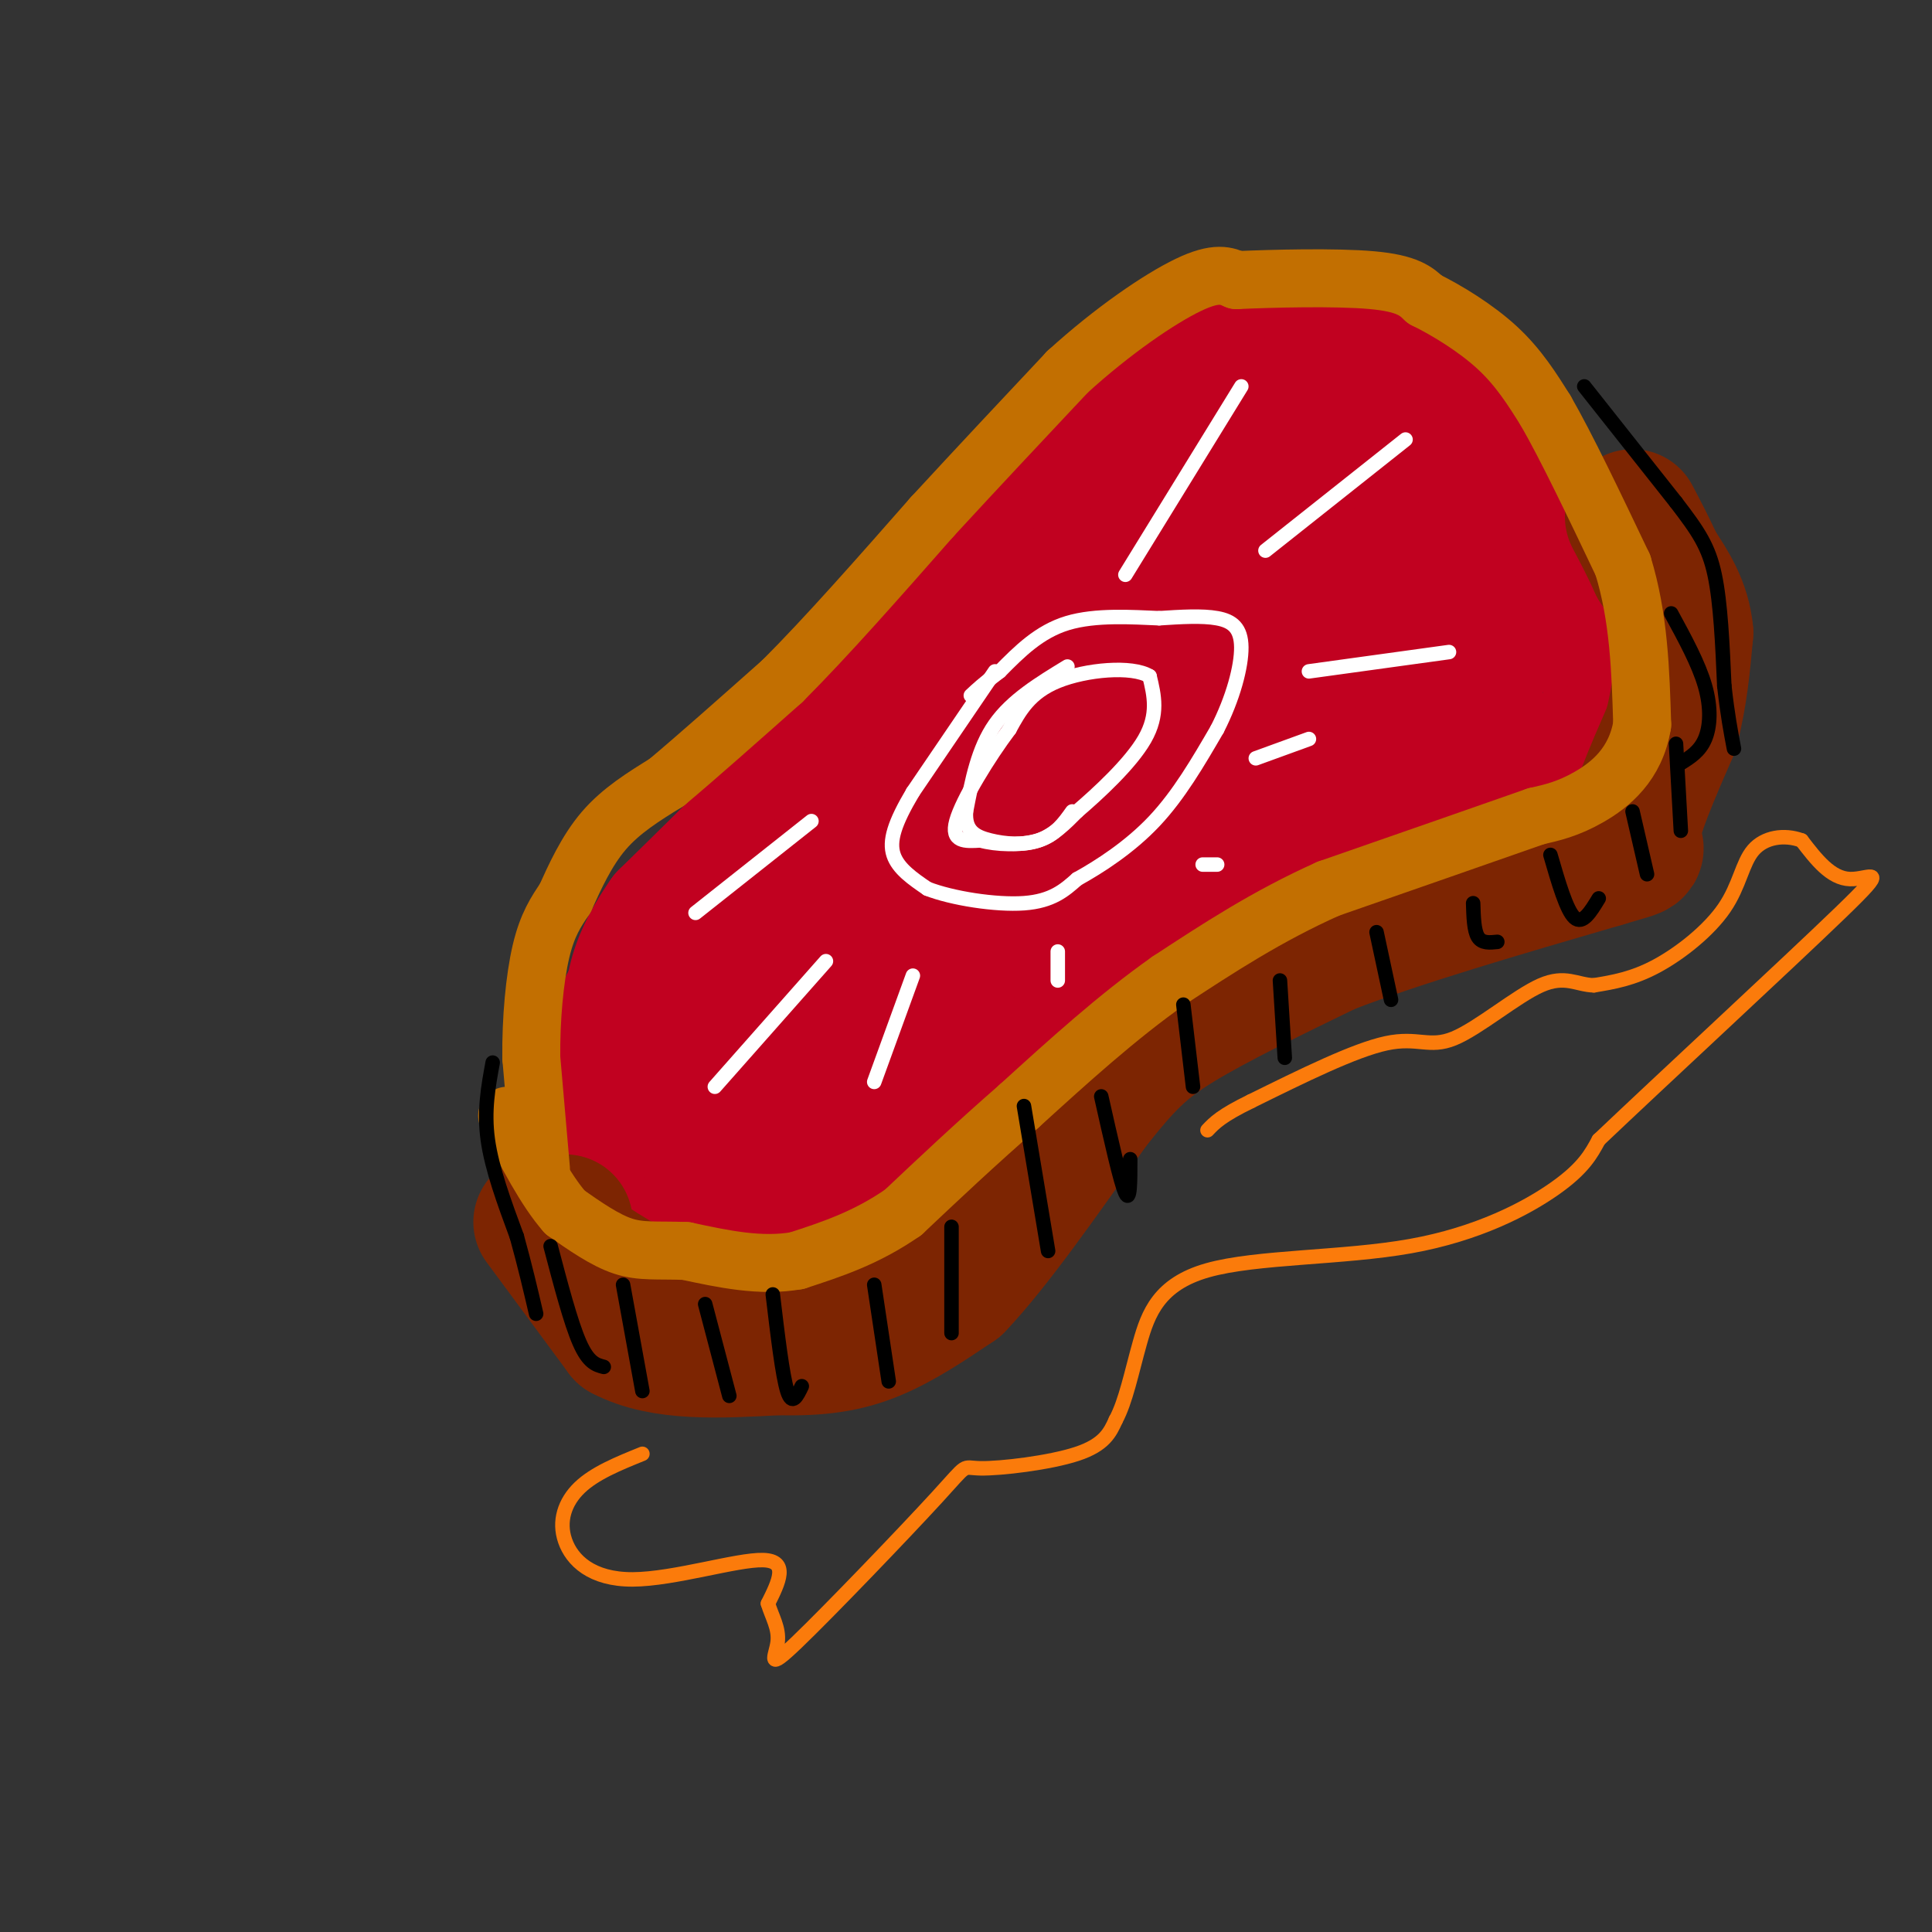 <svg viewBox='0 0 400 400' version='1.1' xmlns='http://www.w3.org/2000/svg' xmlns:xlink='http://www.w3.org/1999/xlink'><rect x="0" y="0" width="400" height="400" fill="#333333" stroke="none"/><g fill='none' stroke='rgb(193,1,32)' stroke-width='28' stroke-linecap='round' stroke-linejoin='round'><path d='M142,195c-2.530,1.000 -5.060,2.000 -8,6c-2.940,4.000 -6.292,11.000 -8,16c-1.708,5.000 -1.774,8.000 -1,10c0.774,2.000 2.387,3.000 4,4'/><path d='M129,231c2.578,4.222 7.022,12.778 13,17c5.978,4.222 13.489,4.111 21,4'/><path d='M163,252c4.644,0.978 5.756,1.422 15,-6c9.244,-7.422 26.622,-22.711 44,-38'/><path d='M222,208c14.311,-12.000 28.089,-23.000 39,-29c10.911,-6.000 18.956,-7.000 27,-8'/><path d='M288,171c6.549,-1.221 9.421,-0.272 15,-2c5.579,-1.728 13.867,-6.133 19,-9c5.133,-2.867 7.113,-4.195 9,-8c1.887,-3.805 3.682,-10.087 4,-14c0.318,-3.913 -0.841,-5.456 -2,-7'/><path d='M333,131c-2.060,-5.881 -6.208,-17.083 -10,-24c-3.792,-6.917 -7.226,-9.548 -14,-14c-6.774,-4.452 -16.887,-10.726 -27,-17'/><path d='M282,76c-13.267,-3.044 -32.933,-2.156 -43,0c-10.067,2.156 -10.533,5.578 -11,9'/><path d='M228,85c-2.867,1.711 -4.533,1.489 -12,11c-7.467,9.511 -20.733,28.756 -34,48'/><path d='M182,144c-13.000,15.667 -28.500,30.833 -44,46'/><path d='M138,190c-8.429,12.012 -7.500,19.042 -6,25c1.500,5.958 3.571,10.845 6,14c2.429,3.155 5.214,4.577 8,6'/><path d='M146,235c5.952,1.524 16.833,2.333 22,3c5.167,0.667 4.619,1.190 12,-6c7.381,-7.190 22.690,-22.095 38,-37'/><path d='M218,195c13.156,-12.111 27.044,-23.889 40,-33c12.956,-9.111 24.978,-15.556 37,-22'/><path d='M295,140c7.262,-3.929 6.917,-2.750 10,-4c3.083,-1.250 9.595,-4.929 8,-11c-1.595,-6.071 -11.298,-14.536 -21,-23'/><path d='M292,102c-5.202,-5.607 -7.708,-8.125 -12,-12c-4.292,-3.875 -10.369,-9.107 -21,-5c-10.631,4.107 -25.815,17.554 -41,31'/><path d='M218,116c-6.337,3.705 -1.678,-2.533 -12,8c-10.322,10.533 -35.625,37.836 -47,50c-11.375,12.164 -8.821,9.190 -8,11c0.821,1.810 -0.089,8.405 -1,15'/><path d='M150,200c0.488,4.679 2.208,8.875 4,12c1.792,3.125 3.655,5.179 14,-3c10.345,-8.179 29.173,-26.589 48,-45'/><path d='M216,164c19.976,-16.655 45.917,-35.792 59,-43c13.083,-7.208 13.310,-2.488 16,2c2.690,4.488 7.845,8.744 13,13'/><path d='M304,136c2.219,5.243 1.266,11.850 1,15c-0.266,3.150 0.156,2.844 -3,4c-3.156,1.156 -9.888,3.773 -10,1c-0.112,-2.773 6.397,-10.935 9,-17c2.603,-6.065 1.302,-10.032 0,-14'/><path d='M301,125c-4.172,-4.191 -14.600,-7.669 -21,-9c-6.400,-1.331 -8.770,-0.515 -13,4c-4.230,4.515 -10.319,12.728 -14,20c-3.681,7.272 -4.955,13.602 -4,16c0.955,2.398 4.137,0.864 9,-4c4.863,-4.864 11.407,-13.056 16,-21c4.593,-7.944 7.237,-15.639 7,-20c-0.237,-4.361 -3.353,-5.389 -14,-3c-10.647,2.389 -28.823,8.194 -47,14'/><path d='M220,122c-10.011,6.165 -11.539,14.577 -11,18c0.539,3.423 3.145,1.857 6,2c2.855,0.143 5.958,1.995 13,-6c7.042,-7.995 18.021,-25.839 15,-26c-3.021,-0.161 -20.044,17.359 -30,31c-9.956,13.641 -12.844,23.401 -11,26c1.844,2.599 8.422,-1.963 17,-9c8.578,-7.037 19.156,-16.548 26,-23c6.844,-6.452 9.956,-9.843 13,-15c3.044,-5.157 6.022,-12.078 9,-19'/><path d='M267,101c2.196,-5.209 3.188,-8.731 -5,-2c-8.188,6.731 -25.554,23.715 -39,40c-13.446,16.285 -22.972,31.871 -26,38c-3.028,6.129 0.441,2.799 3,2c2.559,-0.799 4.208,0.931 8,-5c3.792,-5.931 9.726,-19.523 12,-26c2.274,-6.477 0.888,-5.839 -9,1c-9.888,6.839 -28.278,19.880 -40,30c-11.722,10.120 -16.778,17.320 -18,20c-1.222,2.680 1.389,0.840 4,-1'/><path d='M157,198c7.167,-8.048 23.083,-27.667 21,-23c-2.083,4.667 -22.167,33.619 -27,40c-4.833,6.381 5.583,-9.810 16,-26'/></g>
<g fill='none' stroke='rgb(125,37,2)' stroke-width='28' stroke-linecap='round' stroke-linejoin='round'><path d='M112,253c0.000,0.000 17.000,23.000 17,23'/><path d='M129,276c8.167,4.333 20.083,3.667 32,3'/><path d='M161,279c8.667,0.244 14.333,-0.644 20,-3c5.667,-2.356 11.333,-6.178 17,-10'/><path d='M198,266c7.500,-7.833 17.750,-22.417 28,-37'/><path d='M226,229c6.978,-8.822 10.422,-12.378 18,-17c7.578,-4.622 19.289,-10.311 31,-16'/><path d='M275,196c14.667,-5.667 35.833,-11.833 57,-18'/><path d='M332,178c9.844,-2.933 5.956,-1.267 6,-5c0.044,-3.733 4.022,-12.867 8,-22'/><path d='M346,151c1.833,-7.000 2.417,-13.500 3,-20'/><path d='M349,131c-0.500,-5.667 -3.250,-9.833 -6,-14'/><path d='M343,117c-1.833,-4.000 -3.417,-7.000 -5,-10'/><path d='M117,253c-0.333,1.750 -0.667,3.500 2,6c2.667,2.500 8.333,5.750 14,9'/><path d='M133,268c5.167,1.833 11.083,1.917 17,2'/></g>
<g fill='none' stroke='rgb(194,111,1)' stroke-width='12' stroke-linecap='round' stroke-linejoin='round'><path d='M112,242c0.000,0.000 -2.000,-23.000 -2,-23'/><path d='M110,219c-0.089,-7.978 0.689,-16.422 2,-22c1.311,-5.578 3.156,-8.289 5,-11'/><path d='M117,186c1.978,-4.378 4.422,-9.822 8,-14c3.578,-4.178 8.289,-7.089 13,-10'/><path d='M138,162c6.167,-5.167 15.083,-13.083 24,-21'/><path d='M162,141c9.167,-9.167 20.083,-21.583 31,-34'/><path d='M193,107c9.833,-10.667 18.917,-20.333 28,-30'/><path d='M221,77c9.467,-8.622 19.133,-15.178 25,-18c5.867,-2.822 7.933,-1.911 10,-1'/><path d='M256,58c7.289,-0.333 20.511,-0.667 28,0c7.489,0.667 9.244,2.333 11,4'/><path d='M295,62c4.600,2.267 10.600,5.933 15,10c4.400,4.067 7.200,8.533 10,13'/><path d='M320,85c4.333,7.500 10.167,19.750 16,32'/><path d='M336,117c3.333,10.833 3.667,21.917 4,33'/><path d='M340,150c-1.333,8.289 -6.667,12.511 -11,15c-4.333,2.489 -7.667,3.244 -11,4'/><path d='M318,169c-9.000,3.167 -26.000,9.083 -43,15'/><path d='M275,184c-12.667,5.667 -22.833,12.333 -33,19'/><path d='M242,203c-10.667,7.500 -20.833,16.750 -31,26'/><path d='M211,229c-9.167,8.000 -16.583,15.000 -24,22'/><path d='M187,251c-7.667,5.333 -14.833,7.667 -22,10'/><path d='M165,261c-7.500,1.333 -15.250,-0.333 -23,-2'/><path d='M142,259c-5.933,-0.222 -9.267,0.222 -13,-1c-3.733,-1.222 -7.867,-4.111 -12,-7'/><path d='M117,251c-4.000,-4.500 -8.000,-12.250 -12,-20'/></g>
<g fill='none' stroke='rgb(0,0,0)' stroke-width='3' stroke-linecap='round' stroke-linejoin='round'><path d='M102,220c-0.917,5.000 -1.833,10.000 -1,16c0.833,6.000 3.417,13.000 6,20'/><path d='M107,256c1.667,6.000 2.833,11.000 4,16'/><path d='M114,258c2.083,7.917 4.167,15.833 6,20c1.833,4.167 3.417,4.583 5,5'/><path d='M129,266c0.000,0.000 4.000,22.000 4,22'/><path d='M146,270c0.000,0.000 5.000,19.000 5,19'/><path d='M160,268c1.000,8.417 2.000,16.833 3,20c1.000,3.167 2.000,1.083 3,-1'/><path d='M181,266c0.000,0.000 3.000,20.000 3,20'/><path d='M197,254c0.000,0.000 0.000,22.000 0,22'/><path d='M212,229c0.000,0.000 5.000,30.000 5,30'/><path d='M228,227c2.000,8.917 4.000,17.833 5,20c1.000,2.167 1.000,-2.417 1,-7'/><path d='M245,208c0.000,0.000 2.000,17.000 2,17'/><path d='M265,203c0.000,0.000 1.000,16.000 1,16'/><path d='M285,193c0.000,0.000 3.000,14.000 3,14'/><path d='M305,187c0.083,2.833 0.167,5.667 1,7c0.833,1.333 2.417,1.167 4,1'/><path d='M321,177c1.667,5.750 3.333,11.500 5,13c1.667,1.500 3.333,-1.250 5,-4'/><path d='M338,168c0.000,0.000 3.000,13.000 3,13'/><path d='M347,154c0.000,0.000 1.000,18.000 1,18'/><path d='M328,80c0.000,0.000 19.000,24.000 19,24'/><path d='M347,104c4.644,6.044 6.756,9.156 8,15c1.244,5.844 1.622,14.422 2,23'/><path d='M357,142c0.667,6.000 1.333,9.500 2,13'/><path d='M346,127c2.844,5.222 5.689,10.444 7,15c1.311,4.556 1.089,8.444 0,11c-1.089,2.556 -3.044,3.778 -5,5'/></g>
<g fill='none' stroke='rgb(255,255,255)' stroke-width='3' stroke-linecap='round' stroke-linejoin='round'><path d='M221,138c-5.750,3.500 -11.500,7.000 -15,12c-3.500,5.000 -4.750,11.500 -6,18'/><path d='M200,168c-0.298,4.071 1.958,5.250 5,6c3.042,0.750 6.869,1.071 10,0c3.131,-1.071 5.565,-3.536 8,-6'/><path d='M223,168c4.311,-3.689 11.089,-9.911 14,-15c2.911,-5.089 1.956,-9.044 1,-13'/><path d='M238,140c-3.622,-2.244 -13.178,-1.356 -19,1c-5.822,2.356 -7.911,6.178 -10,10'/><path d='M209,151c-4.222,5.600 -9.778,14.600 -11,19c-1.222,4.400 1.889,4.200 5,4'/><path d='M203,174c3.133,0.889 8.467,1.111 12,0c3.533,-1.111 5.267,-3.556 7,-6'/><path d='M206,139c0.000,0.000 -17.000,25.000 -17,25'/><path d='M189,164c-3.844,6.467 -4.956,10.133 -4,13c0.956,2.867 3.978,4.933 7,7'/><path d='M192,184c5.044,1.978 14.156,3.422 20,3c5.844,-0.422 8.422,-2.711 11,-5'/><path d='M223,182c4.689,-2.600 10.911,-6.600 16,-12c5.089,-5.400 9.044,-12.200 13,-19'/><path d='M252,151c3.298,-6.429 5.042,-13.000 5,-17c-0.042,-4.000 -1.869,-5.429 -5,-6c-3.131,-0.571 -7.565,-0.286 -12,0'/><path d='M240,128c-5.467,-0.222 -13.133,-0.778 -19,1c-5.867,1.778 -9.933,5.889 -14,10'/><path d='M207,139c-3.333,2.500 -4.667,3.750 -6,5'/><path d='M233,119c0.000,0.000 24.000,-39.000 24,-39'/><path d='M262,114c0.000,0.000 29.000,-23.000 29,-23'/><path d='M271,139c0.000,0.000 29.000,-4.000 29,-4'/><path d='M168,170c0.000,0.000 -24.000,19.000 -24,19'/><path d='M171,199c0.000,0.000 -23.000,26.000 -23,26'/><path d='M189,202c0.000,0.000 -8.000,22.000 -8,22'/><path d='M219,197c0.000,0.000 0.000,6.000 0,6'/><path d='M249,179c0.000,0.000 3.000,0.000 3,0'/><path d='M260,157c0.000,0.000 11.000,-4.000 11,-4'/></g>
<g fill='none' stroke='rgb(251,123,11)' stroke-width='3' stroke-linecap='round' stroke-linejoin='round'><path d='M133,301c-4.944,2.002 -9.888,4.003 -13,7c-3.112,2.997 -4.391,6.989 -3,11c1.391,4.011 5.451,8.041 14,8c8.549,-0.041 21.585,-4.155 27,-4c5.415,0.155 3.207,4.577 1,9'/><path d='M159,332c0.818,2.741 2.364,5.093 2,8c-0.364,2.907 -2.639,6.370 4,0c6.639,-6.370 22.192,-22.573 29,-30c6.808,-7.427 4.871,-6.076 9,-6c4.129,0.076 14.322,-1.121 20,-3c5.678,-1.879 6.839,-4.439 8,-7'/><path d='M231,294c2.082,-3.835 3.287,-9.923 5,-16c1.713,-6.077 3.933,-12.144 14,-15c10.067,-2.856 27.979,-2.500 42,-5c14.021,-2.500 24.149,-7.857 30,-12c5.851,-4.143 7.426,-7.071 9,-10'/><path d='M331,236c12.464,-11.857 39.125,-36.500 50,-47c10.875,-10.500 5.964,-6.857 2,-7c-3.964,-0.143 -6.982,-4.071 -10,-8'/><path d='M373,174c-3.630,-1.333 -7.705,-0.667 -10,2c-2.295,2.667 -2.810,7.333 -6,12c-3.190,4.667 -9.054,9.333 -14,12c-4.946,2.667 -8.973,3.333 -13,4'/><path d='M330,204c-3.545,-0.070 -5.909,-2.246 -11,0c-5.091,2.246 -12.909,8.912 -18,11c-5.091,2.088 -7.455,-0.404 -14,1c-6.545,1.404 -17.273,6.702 -28,12'/><path d='M259,228c-6.167,3.000 -7.583,4.500 -9,6'/></g>
</svg>